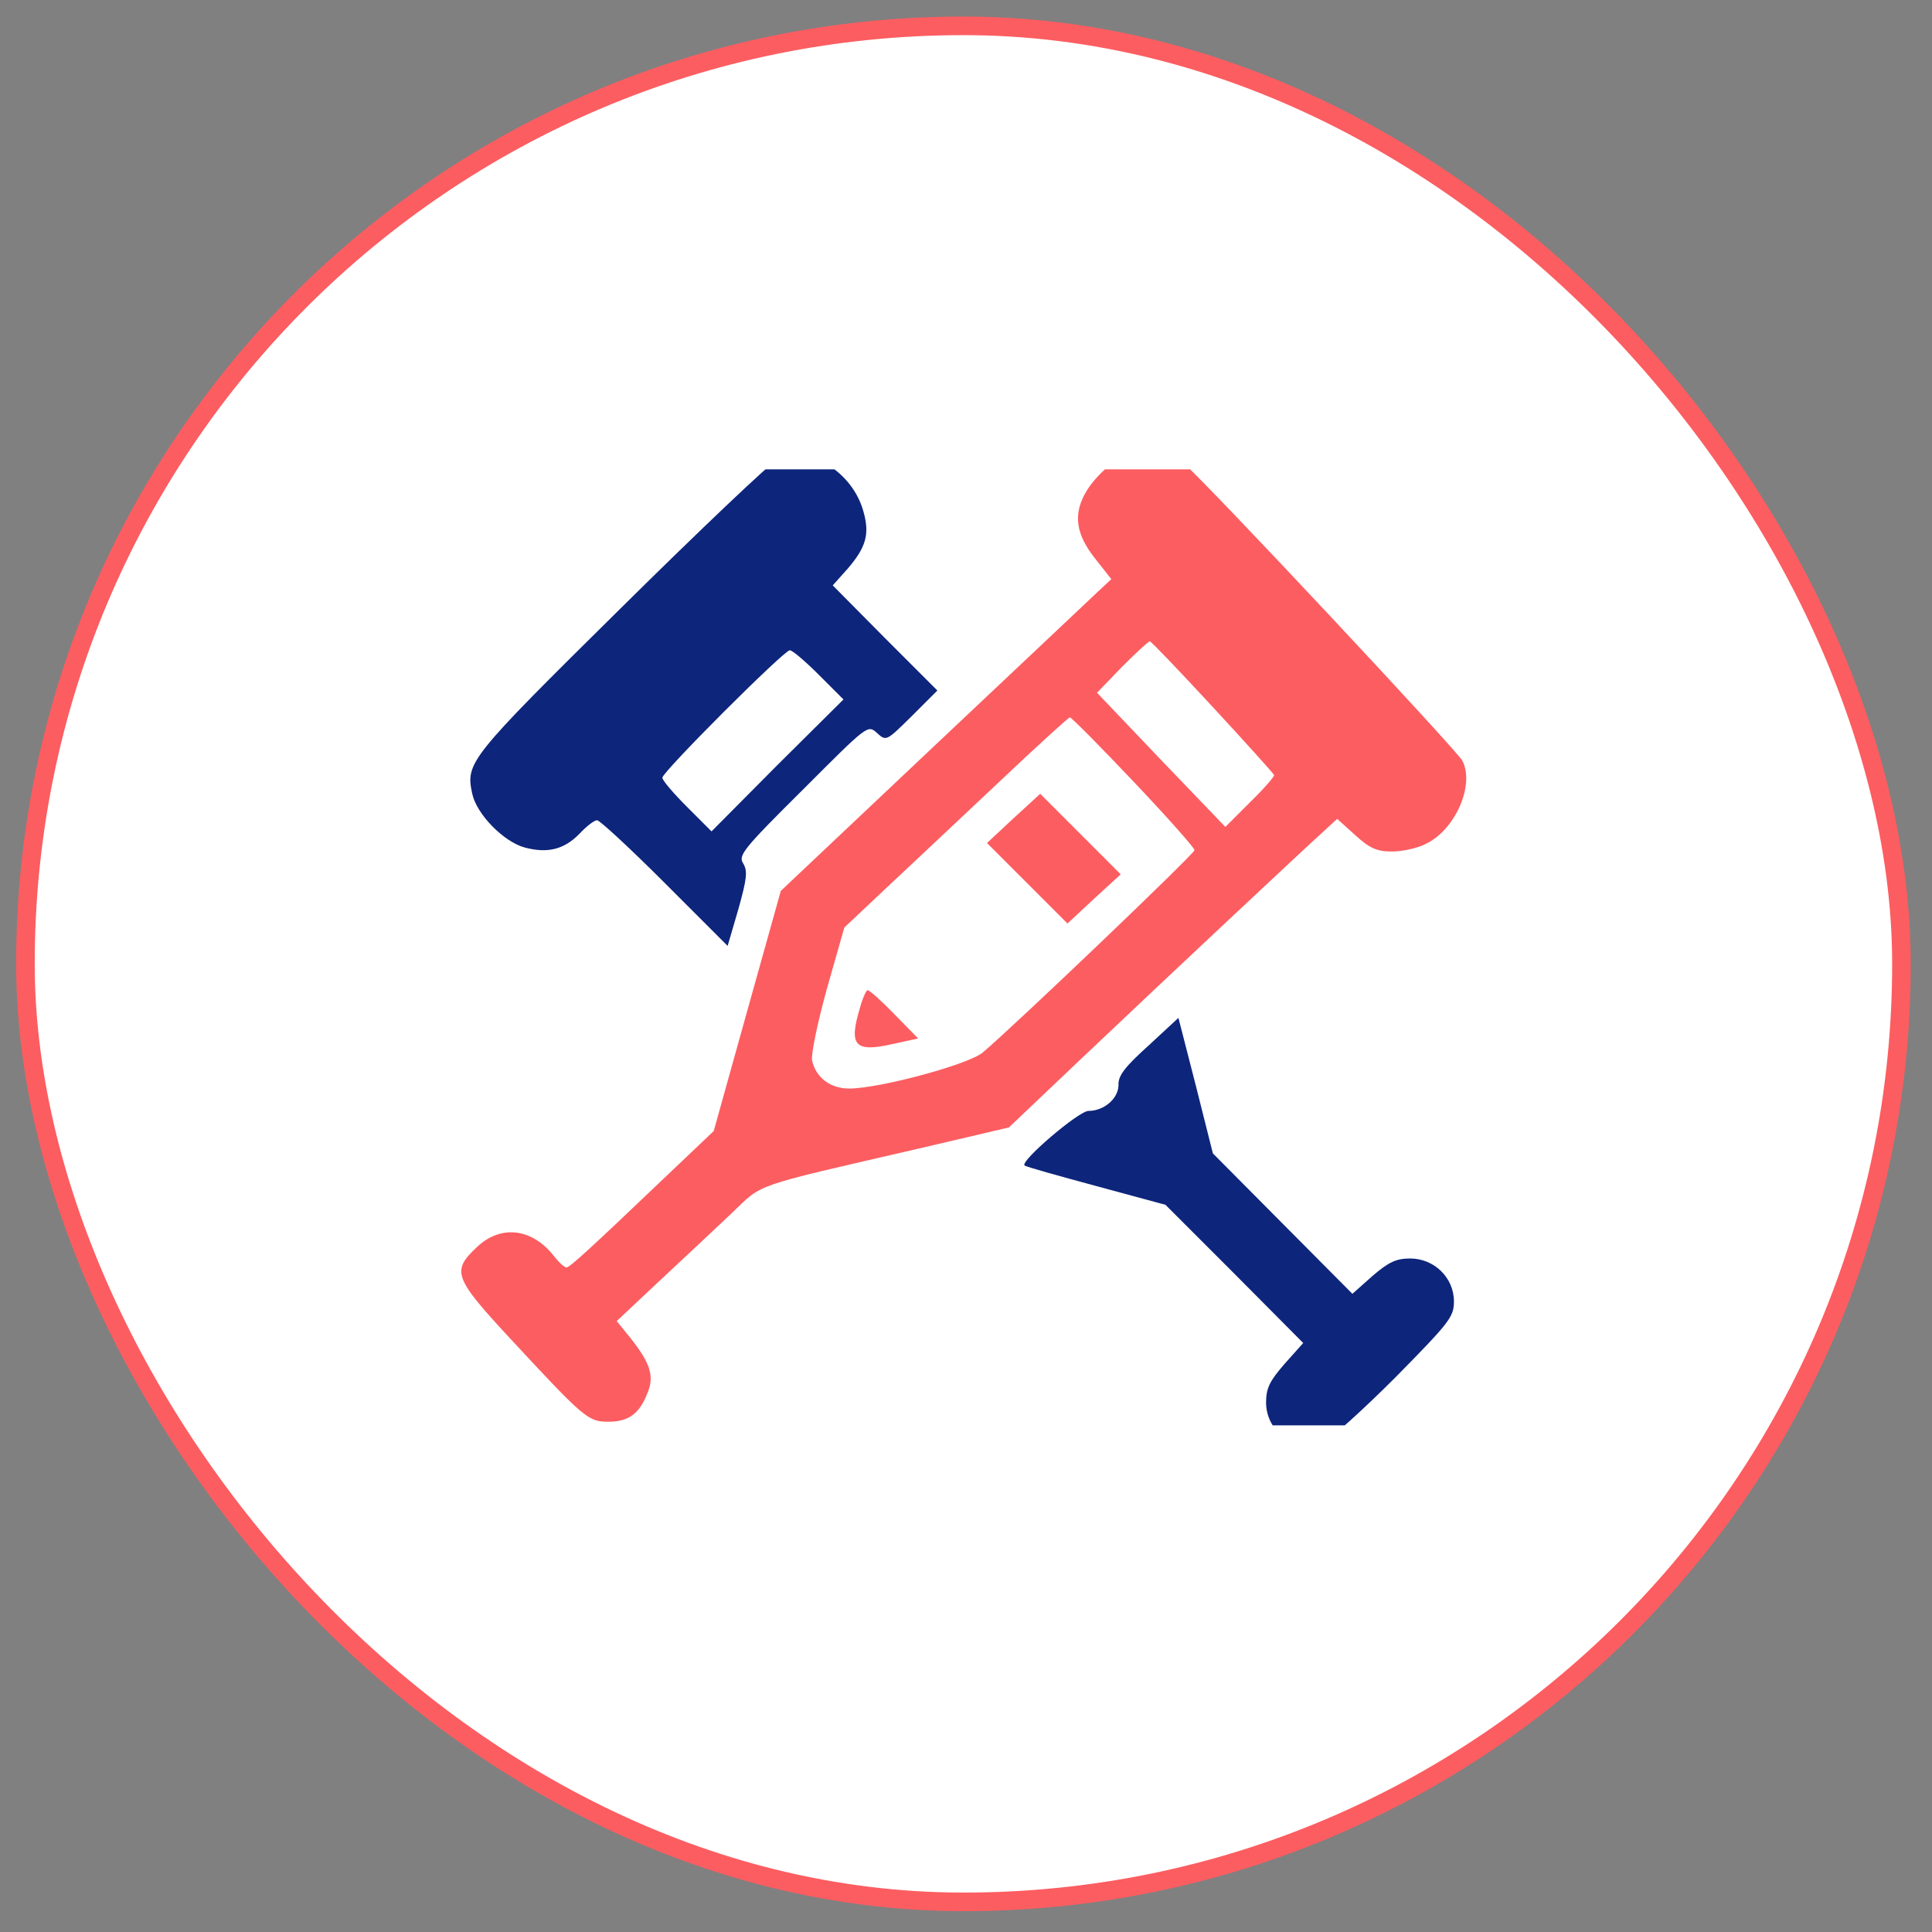 <svg width="87" height="87" viewBox="0 0 87 87" fill="none" xmlns="http://www.w3.org/2000/svg">
<rect x="0" y="0" width="87" height="87" fill="#808080" stroke="none"/>
<rect x="1.145" y="1.164" width="84.479" height="84.479" rx="42.239" fill="white"/>
<rect x="1.145" y="1.164" width="84.479" height="84.479" rx="42.239" stroke="#FC5D61" stroke-width="0.837"/>
<g clip-path="url(#clip0_6940_14360)">
<g clip-path="url(#clip1_6940_14360)">
<path d="M50.769 20.44C50.124 20.702 49.198 21.568 48.836 22.273C48.332 23.22 48.473 24.086 49.299 25.133L50.044 26.079L49.44 26.643C49.117 26.945 45.774 30.107 42.008 33.652L35.161 40.117L33.651 45.514L32.14 50.931L30.126 52.845C26.581 56.228 25.655 57.074 25.514 57.074C25.413 57.074 25.172 56.852 24.95 56.57C23.963 55.302 22.554 55.141 21.486 56.148C20.318 57.235 20.439 57.537 22.956 60.256C26.3 63.861 26.481 64.022 27.387 64.022C28.293 64.022 28.777 63.68 29.139 62.773C29.482 61.988 29.3 61.404 28.394 60.256L27.77 59.491L29.764 57.618C30.851 56.611 32.301 55.241 32.986 54.597C34.376 53.267 33.812 53.469 41.303 51.737L45.432 50.77L48.654 47.709C52.602 43.963 58.946 38.022 59.691 37.357L60.214 36.874L61.04 37.619C61.684 38.203 62.007 38.344 62.671 38.344C63.135 38.344 63.819 38.203 64.202 38.002C65.531 37.378 66.417 35.343 65.853 34.256C65.551 33.732 54.495 21.91 53.286 20.843C52.521 20.178 51.736 20.058 50.769 20.44ZM54.595 31.819C56.086 33.43 57.334 34.82 57.375 34.9C57.395 34.961 56.911 35.525 56.287 36.129L55.179 37.237L52.279 34.216L49.4 31.195L50.527 30.027C51.152 29.402 51.715 28.879 51.776 28.879C51.836 28.879 53.105 30.208 54.595 31.819ZM51.051 35.203C52.561 36.794 53.79 38.183 53.79 38.284C53.79 38.445 45.714 46.158 44.264 47.387C43.64 47.931 39.592 49.018 38.242 49.018C37.396 49.018 36.752 48.535 36.571 47.77C36.51 47.508 36.812 46.058 37.235 44.527L38.021 41.768L40.115 39.794C41.263 38.727 43.519 36.592 45.13 35.082C46.741 33.551 48.111 32.323 48.171 32.302C48.252 32.302 49.54 33.611 51.051 35.203Z" fill="#FC5D61"/>
<path d="M45.633 36.854L44.445 37.962L46.258 39.774L48.07 41.587L49.259 40.479L50.467 39.372L48.654 37.559L46.842 35.746L45.633 36.854Z" fill="#FC5D61"/>
<path d="M38.728 45.373C38.205 47.105 38.487 47.407 40.239 47.005L41.346 46.763L40.279 45.675C39.695 45.071 39.151 44.588 39.071 44.588C39.01 44.588 38.849 44.93 38.728 45.373Z" fill="#FC5D61"/>
<path d="M35.022 20.682C34.719 20.823 31.537 23.844 27.953 27.389C21.085 34.175 20.964 34.337 21.266 35.746C21.468 36.673 22.676 37.901 23.623 38.163C24.67 38.445 25.415 38.244 26.1 37.539C26.422 37.196 26.764 36.935 26.885 36.935C27.006 36.935 28.375 38.203 29.926 39.754L32.766 42.594L33.249 40.942C33.632 39.573 33.672 39.23 33.471 38.888C33.229 38.526 33.451 38.244 36.149 35.565C39.069 32.645 39.069 32.625 39.492 33.007C39.915 33.39 39.915 33.37 41.063 32.242L42.211 31.094L39.855 28.738L37.499 26.361L38.183 25.596C38.989 24.65 39.17 24.066 38.888 23.058C38.405 21.246 36.431 20.038 35.022 20.682ZM36.874 30.389L37.982 31.497L35.001 34.457L32.041 37.438L30.933 36.33C30.329 35.726 29.826 35.142 29.826 35.021C29.826 34.76 35.303 29.282 35.565 29.282C35.686 29.282 36.27 29.785 36.874 30.389Z" fill="#0D257B"/>
<path d="M51.717 47.085C50.669 48.031 50.347 48.434 50.367 48.857C50.367 49.461 49.723 50.025 49.018 50.025C48.575 50.025 45.917 52.301 46.138 52.482C46.199 52.542 47.648 52.945 49.36 53.408L52.482 54.254L55.584 57.356L58.685 60.477L57.839 61.424C57.175 62.189 57.013 62.511 57.013 63.156C57.013 64.505 58.383 65.452 59.611 64.928C59.913 64.807 61.364 63.498 62.834 62.028C65.27 59.551 65.472 59.309 65.472 58.604C65.472 57.537 64.586 56.671 63.498 56.671C62.874 56.671 62.532 56.832 61.806 57.456L60.9 58.262L57.758 55.1L54.617 51.938L53.852 48.897L53.066 45.836L51.717 47.085Z" fill="#0D257B"/>
</g>
</g>
<defs>
<clipPath id="clip0_6940_14360">
<rect width="52.111" height="43.048" fill="white" transform="translate(17.352 21.136)"/>
</clipPath>
<clipPath id="clip1_6940_14360">
<rect width="45.314" height="45.314" fill="white" transform="translate(20.758 20.018)"/>
</clipPath>
</defs>
</svg>
